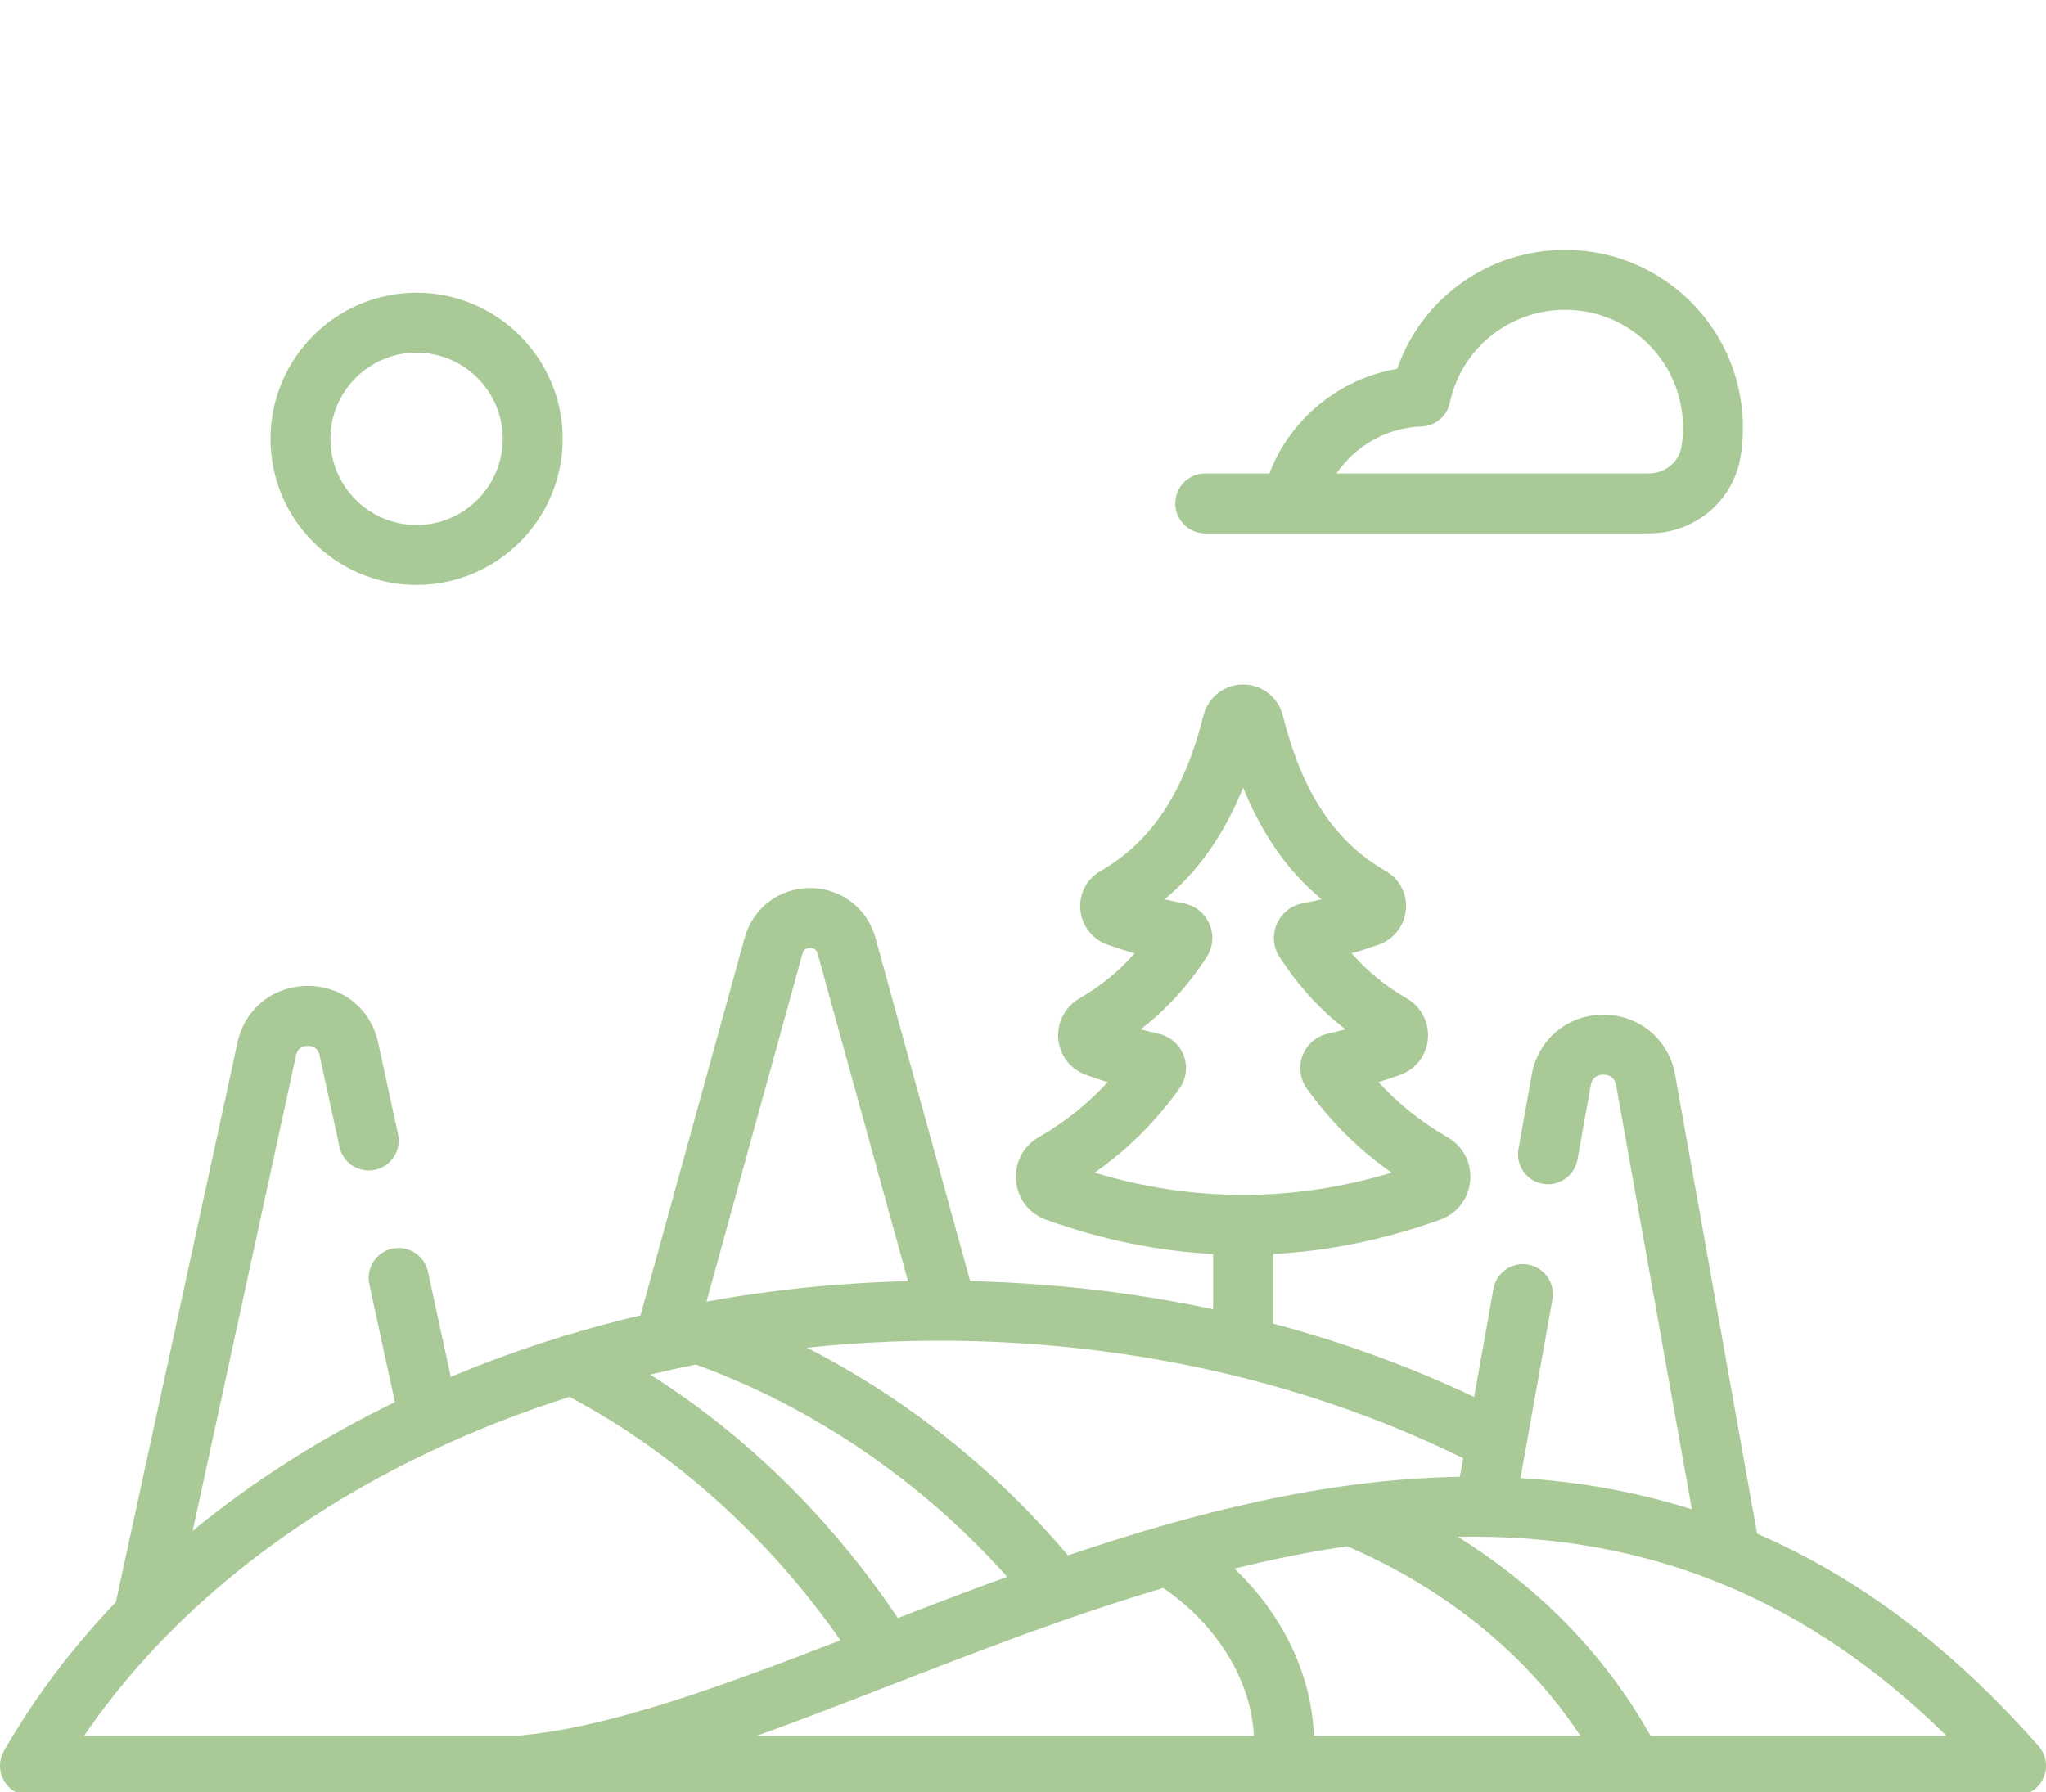 <svg width="121" height="106" viewBox="0 0 121 106" fill="none" xmlns="http://www.w3.org/2000/svg">
<g clip-path="url(#clip0_173_821)">
<path d="M120.557 103.273C115.454 97.482 109.962 93.331 103.915 90.713L99.065 63.569C98.691 61.48 96.947 60.021 94.825 60.021C92.703 60.021 90.96 61.48 90.586 63.57L89.802 67.966C89.629 68.929 90.271 69.85 91.235 70.022C92.2 70.195 93.119 69.552 93.291 68.589L94.076 64.194C94.173 63.648 94.587 63.566 94.825 63.566C95.063 63.566 95.477 63.648 95.575 64.193L100.057 89.274C96.824 88.254 93.49 87.643 89.922 87.428L91.811 76.86C91.984 75.897 91.342 74.976 90.379 74.804C89.414 74.631 88.494 75.273 88.322 76.236L87.18 82.627C83.412 80.841 79.428 79.391 75.289 78.291V74.18C78.593 74.001 81.895 73.324 85.176 72.145C86.175 71.786 86.855 70.904 86.947 69.843C87.041 68.78 86.524 67.79 85.598 67.26C84.058 66.379 82.714 65.305 81.528 64.008C81.955 63.876 82.38 63.734 82.803 63.582C83.731 63.249 84.361 62.432 84.447 61.451C84.533 60.479 84.04 59.537 83.193 59.052C81.954 58.341 80.876 57.462 79.933 56.39C80.479 56.236 81.021 56.061 81.558 55.869C82.439 55.553 83.061 54.746 83.144 53.812C83.228 52.868 82.77 51.99 81.95 51.519C78.939 49.794 77.005 46.87 75.863 42.317C75.593 41.24 74.628 40.487 73.517 40.487C72.406 40.488 71.442 41.24 71.172 42.317C70.029 46.87 68.096 49.794 65.086 51.519C64.265 51.989 63.808 52.868 63.891 53.812C63.974 54.745 64.596 55.553 65.477 55.869C66.014 56.061 66.556 56.236 67.102 56.39C66.159 57.462 65.081 58.341 63.842 59.052C62.995 59.538 62.502 60.48 62.588 61.452C62.674 62.433 63.304 63.249 64.231 63.582C64.654 63.734 65.08 63.876 65.507 64.008C64.321 65.306 62.976 66.379 61.436 67.26C60.511 67.79 59.994 68.78 60.087 69.844C60.18 70.904 60.859 71.786 61.859 72.145C65.14 73.324 68.44 74.001 71.743 74.18V77.445C67.091 76.453 62.274 75.892 57.376 75.781L51.774 55.474C51.287 53.712 49.732 52.528 47.904 52.528C46.077 52.529 44.522 53.713 44.039 55.474L37.879 77.803C36.413 78.149 34.967 78.538 33.545 78.967C33.4 78.993 33.257 79.035 33.122 79.095C30.906 79.779 28.749 80.564 26.66 81.441L25.307 75.217C25.099 74.26 24.154 73.654 23.199 73.861C22.242 74.069 21.635 75.013 21.843 75.97L23.357 82.933C18.978 85.059 14.954 87.616 11.395 90.548L17.506 62.426C17.607 61.962 17.941 61.865 18.203 61.865C18.466 61.865 18.8 61.962 18.901 62.426L20.077 67.84C20.285 68.797 21.228 69.403 22.186 69.195C23.143 68.987 23.75 68.044 23.541 67.087L22.365 61.673C21.929 59.668 20.256 58.32 18.203 58.32C16.15 58.32 14.478 59.667 14.042 61.673L6.853 94.759C4.27 97.464 2.042 100.409 0.235 103.564C-0.08 104.112 -0.078 104.787 0.239 105.333C0.556 105.88 1.14 106.217 1.772 106.217H119.227C119.924 106.217 120.556 105.809 120.843 105.174C121.129 104.54 121.018 103.796 120.557 103.273ZM69.752 64.385C70.16 63.816 70.254 63.087 70.004 62.434C69.753 61.778 69.194 61.295 68.508 61.142C68.162 61.065 67.814 60.979 67.465 60.885C68.972 59.721 70.278 58.29 71.361 56.611C71.74 56.025 71.802 55.293 71.526 54.654C71.25 54.014 70.676 53.557 69.99 53.43C69.619 53.361 69.247 53.282 68.876 53.192C70.86 51.549 72.397 49.36 73.518 46.582C74.638 49.36 76.176 51.549 78.159 53.192C77.788 53.282 77.416 53.361 77.045 53.43C76.36 53.557 75.786 54.014 75.51 54.653C75.234 55.293 75.295 56.024 75.674 56.611C76.758 58.289 78.063 59.721 79.57 60.885C79.222 60.979 78.874 61.065 78.527 61.142C77.841 61.295 77.282 61.778 77.032 62.433C76.782 63.086 76.876 63.815 77.282 64.384C78.69 66.351 80.373 68.02 82.299 69.364C76.465 71.119 70.572 71.119 64.737 69.364C66.663 68.02 68.345 66.351 69.752 64.385ZM77.442 100.532C76.841 97.64 75.273 94.944 73.003 92.781C75.214 92.237 77.44 91.785 79.671 91.459C83.903 93.275 87.679 95.89 90.612 99.047C91.665 100.18 92.616 101.394 93.463 102.672H77.705C77.674 101.949 77.588 101.234 77.442 100.532ZM86.335 87.352C78.433 87.474 70.597 89.476 63.157 92C58.884 86.922 53.562 82.7 47.726 79.716C60.81 78.337 74.636 80.384 86.532 86.252L86.335 87.352ZM53.097 95.707C49.154 89.823 44.158 84.919 38.452 81.303C39.344 81.089 40.245 80.892 41.153 80.712C48.084 83.222 54.527 87.625 59.564 93.265C57.364 94.064 55.206 94.89 53.097 95.707ZM47.457 56.415C47.481 56.331 47.551 56.073 47.906 56.073C48.262 56.073 48.334 56.332 48.357 56.417L53.7 75.783C49.638 75.88 45.649 76.291 41.781 76.991L47.457 56.415ZM30.531 102.672H4.973C11.656 92.877 22.434 86.18 33.682 82.624C39.864 85.9 45.473 90.949 49.703 97.022C42.613 99.766 35.953 102.23 30.531 102.672ZM68.795 93.927C71.472 95.75 73.387 98.441 73.971 101.253C74.067 101.718 74.129 102.192 74.156 102.672H44.75C52.186 100.006 60.261 96.457 68.795 93.927ZM97.615 102.672C96.397 100.502 94.919 98.475 93.209 96.635C91.198 94.47 88.835 92.537 86.225 90.901C97.674 90.674 107.044 94.741 115.114 102.672H97.615Z" fill="#A9CA97"/>
<path d="M71.278 31.549H97.518C100.23 31.549 102.51 29.635 102.939 26.998C103.07 26.19 103.107 25.362 103.048 24.536C102.672 19.243 98.389 15.055 93.085 14.796C88.348 14.563 84.145 17.457 82.629 21.819C79.198 22.403 76.319 24.762 75.069 28.003H71.278C70.299 28.003 69.506 28.797 69.506 29.776C69.506 30.755 70.299 31.549 71.278 31.549ZM24.636 34.596C29.4 34.596 33.276 30.72 33.276 25.956C33.276 21.192 29.4 17.316 24.636 17.316C19.872 17.316 15.996 21.192 15.996 25.956C15.996 30.72 19.872 34.596 24.636 34.596ZM24.636 20.861C27.446 20.861 29.731 23.147 29.731 25.956C29.731 28.766 27.446 31.051 24.636 31.051C21.827 31.051 19.541 28.766 19.541 25.956C19.541 23.147 21.827 20.861 24.636 20.861ZM84.07 25.228C84.883 25.2 85.572 24.623 85.742 23.828C86.46 20.478 89.477 18.168 92.912 18.336C96.426 18.508 99.263 21.281 99.512 24.787C99.551 25.339 99.527 25.892 99.439 26.429C99.293 27.327 98.468 28.003 97.518 28.003H79.044C80.156 26.367 82.003 25.3 84.07 25.228Z" fill="#A9CA97"/>
</g>
<defs>
<clipPath id="clip0_173_821">
<rect width="121" height="106" fill="white"/>
</clipPath>
</defs>
</svg>
